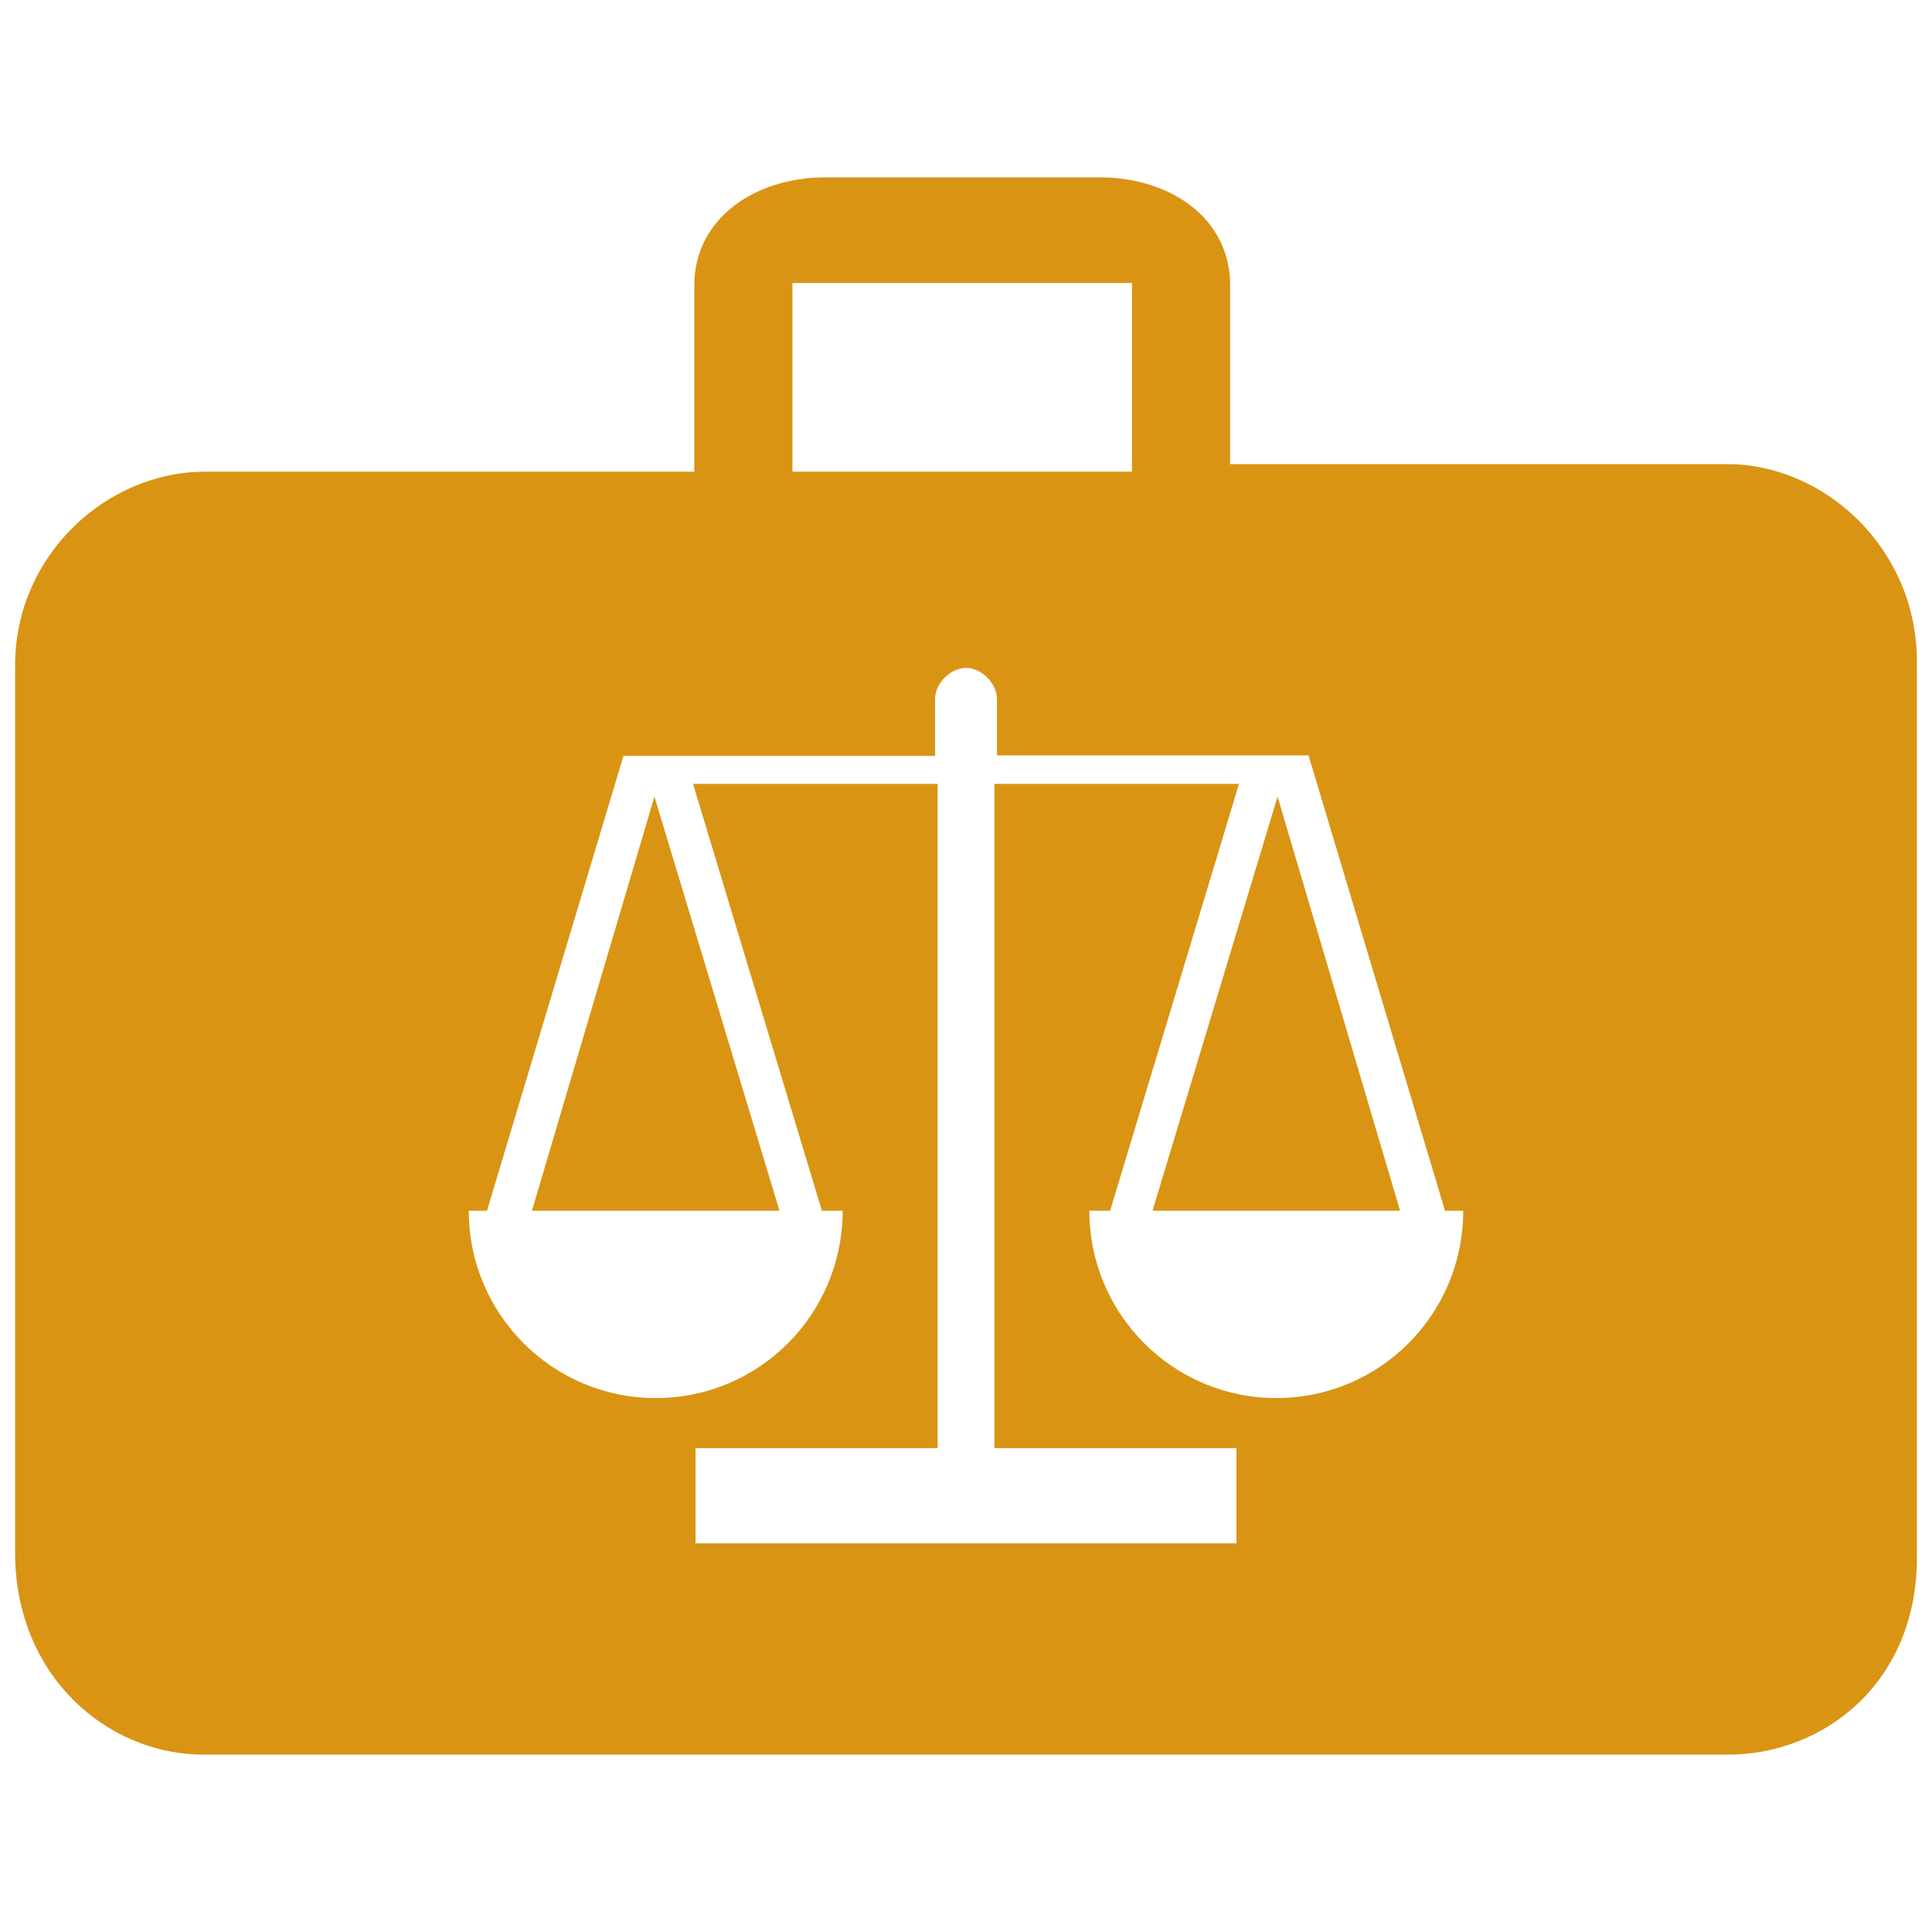 <!DOCTYPE svg PUBLIC "-//W3C//DTD SVG 1.1//EN" "http://www.w3.org/Graphics/SVG/1.1/DTD/svg11.dtd">
<!-- Uploaded to: SVG Repo, www.svgrepo.com, Transformed by: SVG Repo Mixer Tools -->
<svg fill="#D99414" version="1.1" id="Layer_1" xmlns="http://www.w3.org/2000/svg" xmlns:xlink="http://www.w3.org/1999/xlink" width="800px" height="800px" viewBox="0 0 256 213" enable-background="new 0 0 256 213" xml:space="preserve">
<g id="SVGRepo_bgCarrier" stroke-width="0"/>
<g id="SVGRepo_tracerCarrier" stroke-linecap="round" stroke-linejoin="round"/>
<g id="SVGRepo_iconCarrier"> <path d="M86.716,84.054l16.57,54.876H70.483L86.716,84.054z M152.714,138.93h32.803l-16.233-54.876L152.714,138.93z M254,65.97 c0,0.499,0,118.961,0,118.961c0,16.481-12.281,26.07-25.053,26.07H27c-12.829,0-25-10.477-25-26.765c0,0,0-117.175,0-117.569 C2,52.056,14.138,41,27.164,41H92V16.275C92,7.513,99.978,2,109.351,2c-0.199,0,36.298,0,36.298,0C155.222,2,163,7.513,163,16.275 V40h65.849C241.818,40,253.902,51.187,254,65.97z M105,41h45V16h-45V41z M193.886,138.93h-2.022h-0.393l-18.086-60.336H132.1v-7.486 c0-2.026-2.022-4.109-4.1-4.109c-2.022,0-4.1,2.026-4.1,4.109v7.542H82.616L64.529,138.93h-0.393h-2.022 c0,13.677,11.065,24.821,24.77,24.821s24.77-11.088,24.77-24.821h-2.359h-0.393L91.827,82.365h32.409v88.027H92.164V183h4.1H128 h31.735h4.1v-12.607h-32.072V82.365h32.409l-17.075,56.565h-0.393h-2.359c0,13.677,11.065,24.821,24.77,24.821 S193.886,152.663,193.886,138.93z"/> </g>
</svg>